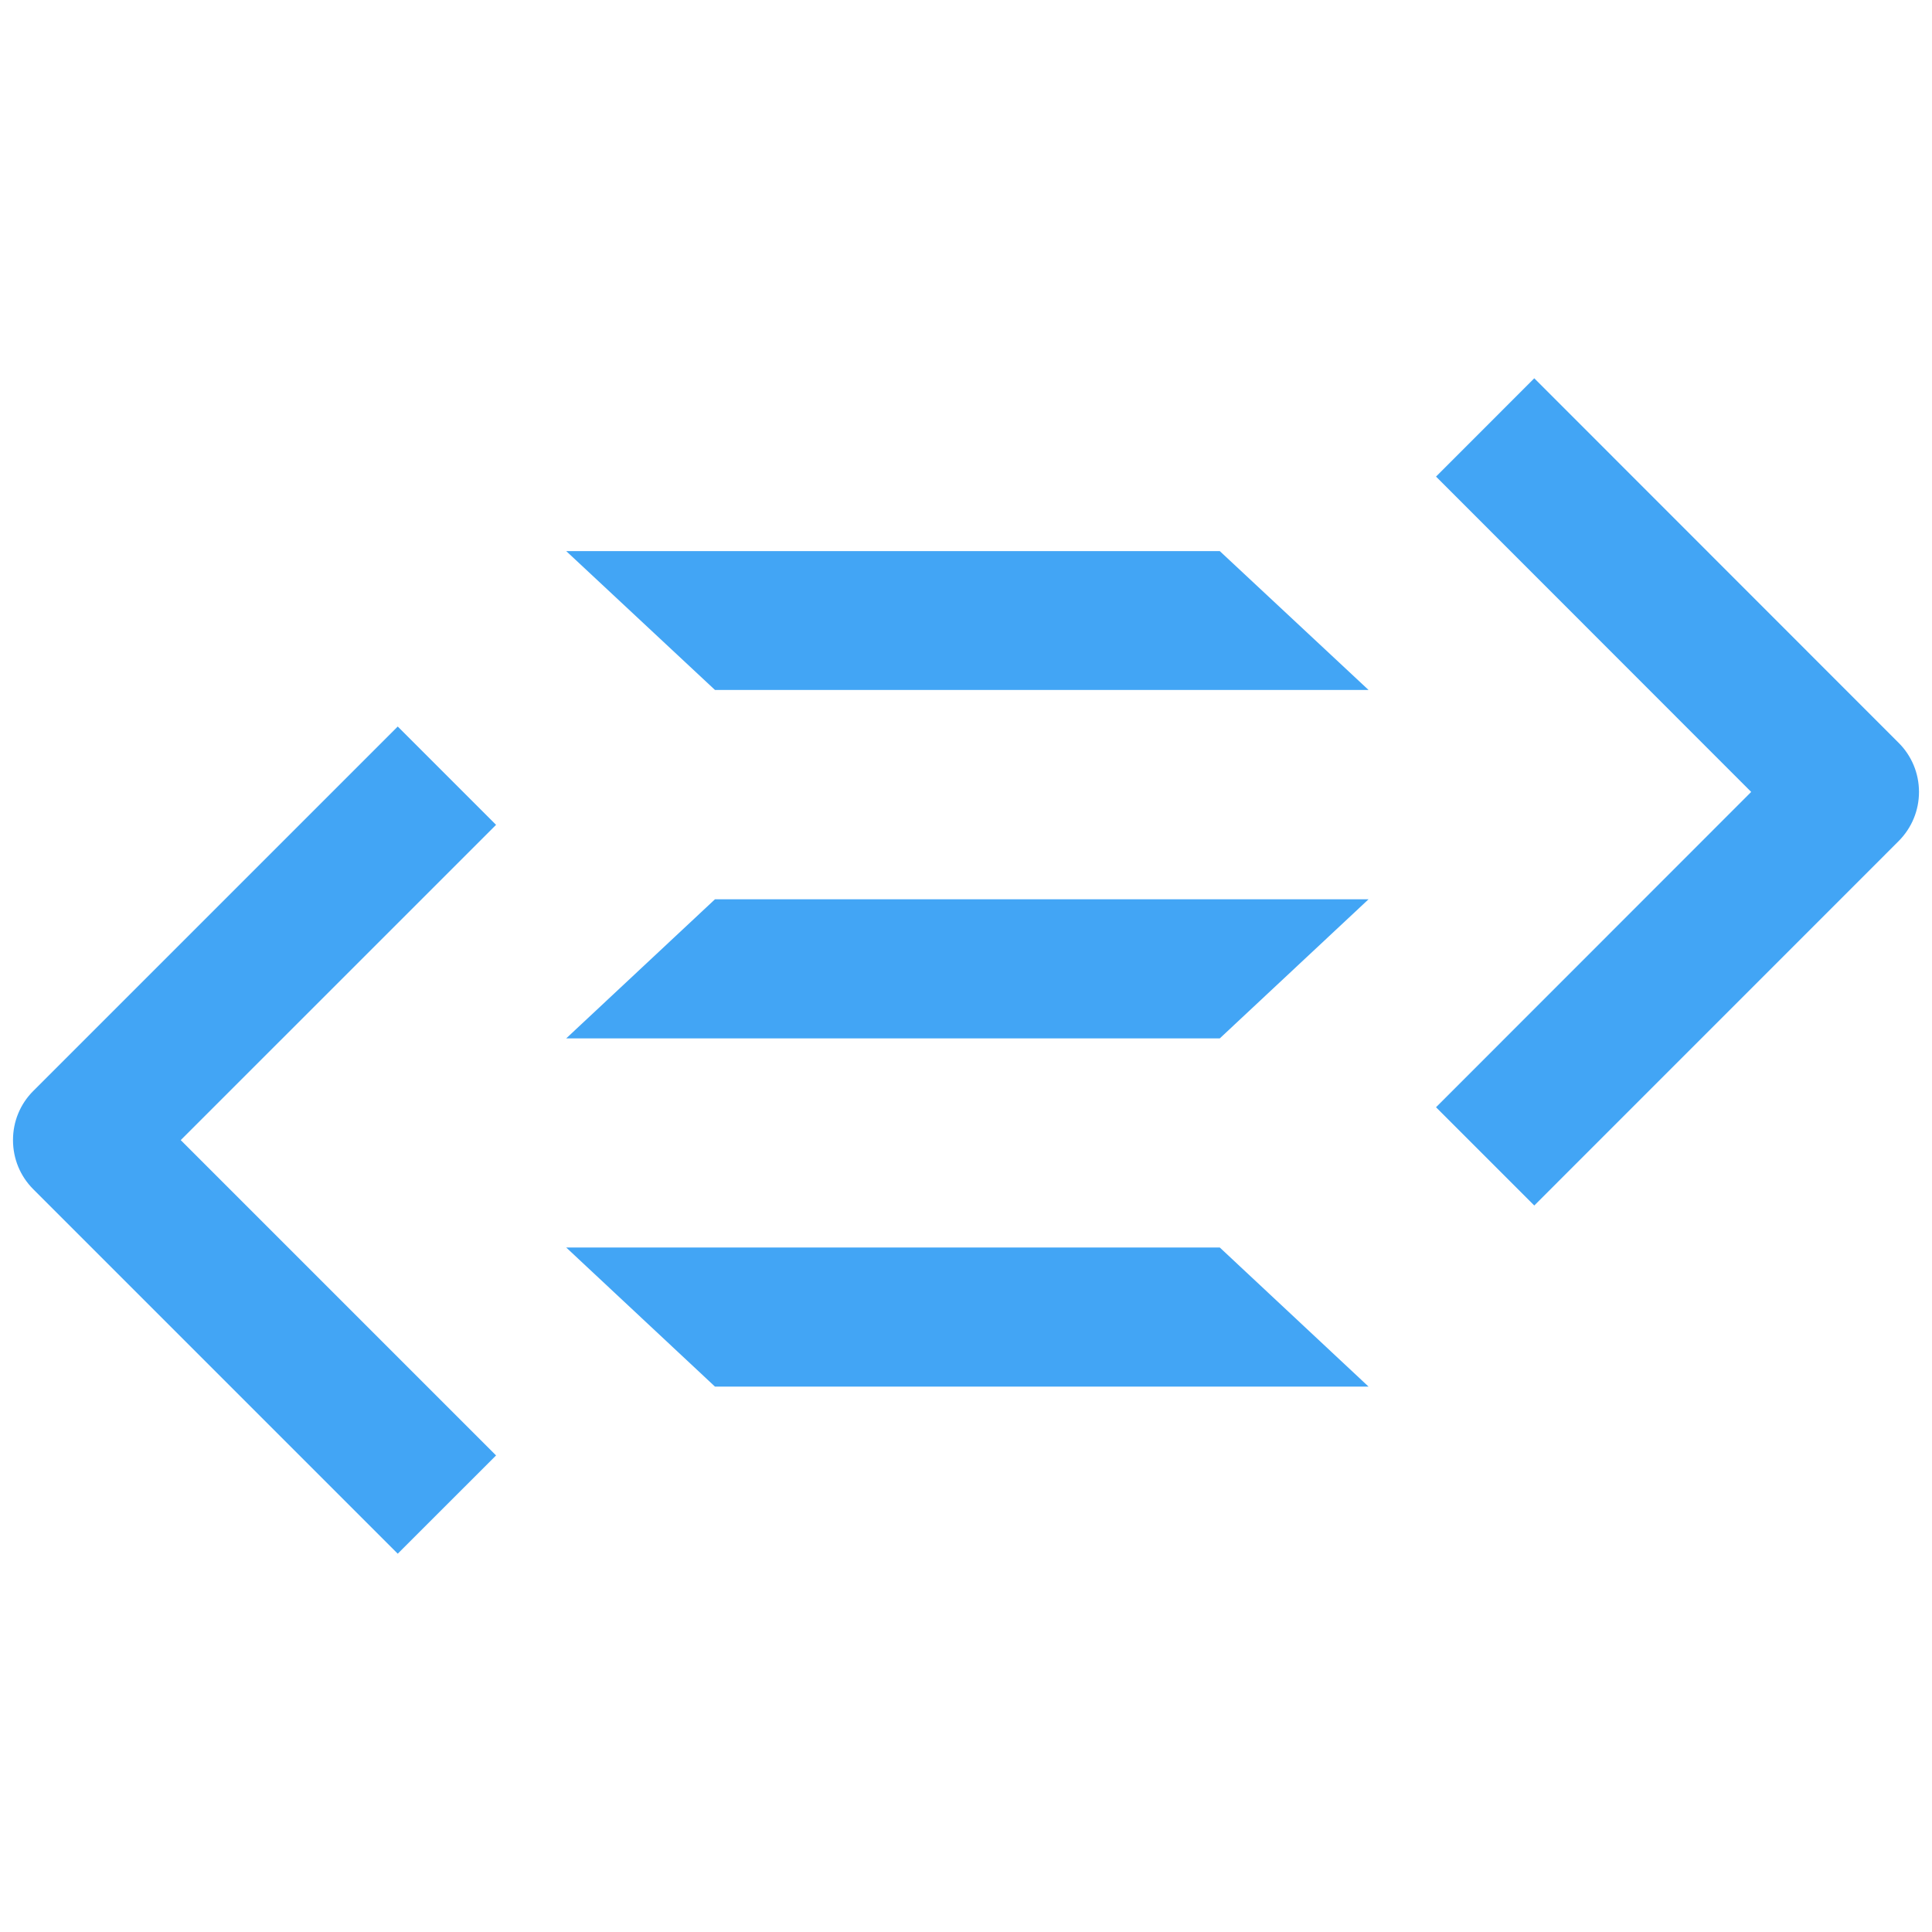 <svg width="100" height="100" enable-background="new 0 0 821.326 907.827" version="1.1" viewBox="0 0 100 100" xml:space="preserve" xmlns="http://www.w3.org/2000/svg"><g transform="translate(.193 -.1)" fill="#42a5f5"><path d="m98.079 38.548-18.858-18.868-5.086 5.088 16.313 16.322-16.313 16.321 5.086 5.086 18.858-18.861c.679-.682 1.055-1.587 1.055-2.549-.003-.962-.377-1.863-1.055-2.54" clip-path="url(#SVGID_2_)" stroke-width="1.192"/><path d="m25.483 42.794-5.089-5.089-18.865 18.863c-.677.677-1.051 1.583-1.049 2.544 0 .962.372 1.864 1.049 2.542l18.865 18.865 5.089-5.086-16.321-16.321z" clip-path="url(#SVGID_2_)" stroke-width="1.192"/><polygon transform="matrix(1.192 0 0 1.192 -306.84 -629.05)" points="316.68 557.77 310.22 551.74 281.84 551.74 288.3 557.77" clip-path="url(#SVGID_2_)"/><polygon transform="matrix(1.192 0 0 1.192 -306.84 -629.05)" points="310.22 572.9 316.68 566.86 288.3 566.86 281.84 572.9" clip-path="url(#SVGID_2_)"/><polygon transform="matrix(1.192 0 0 1.192 -306.84 -629.05)" points="316.68 588.02 310.22 581.98 281.84 581.98 288.3 588.02" clip-path="url(#SVGID_2_)"/></g></svg>
